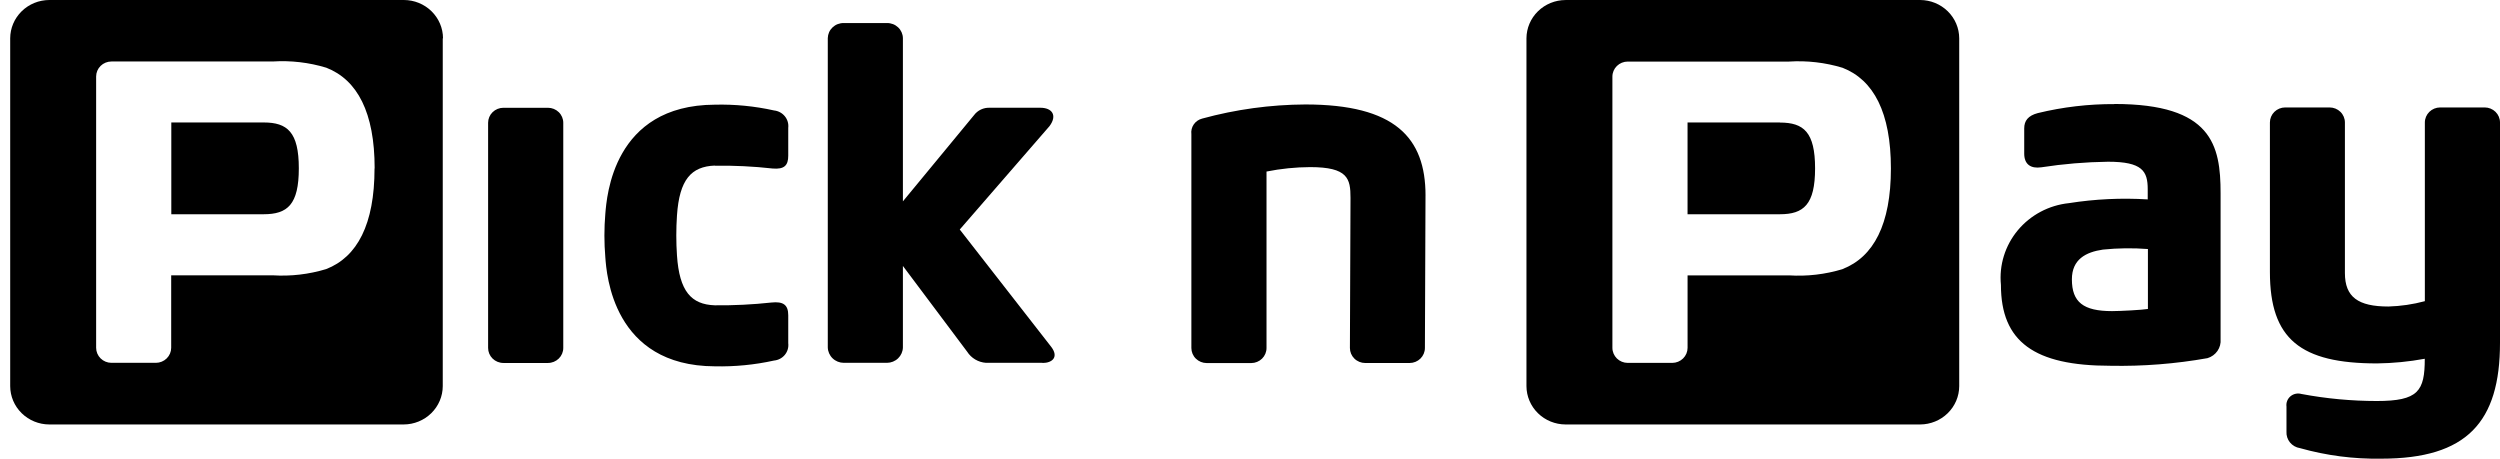 <svg viewBox="0 0 218 40" fill="none" xmlns="http://www.w3.org/2000/svg">
  <path d="M26.057 14.684C26.057 17.845 25.065 18.682 22.992 18.682H14.938V10.679H22.992C25.055 10.679 26.057 11.513 26.057 14.677M32.669 14.677C32.669 9.814 31.166 6.962 28.454 5.904C26.942 5.445 25.358 5.261 23.778 5.362H9.717C9.363 5.362 9.024 5.5 8.774 5.745C8.524 5.991 8.384 6.323 8.383 6.67V30.329C8.384 30.676 8.524 31.008 8.774 31.254C9.024 31.5 9.363 31.638 9.717 31.639H13.592C13.946 31.638 14.285 31.5 14.535 31.254C14.785 31.009 14.927 30.676 14.928 30.329V24.007H23.768C25.348 24.107 26.932 23.923 28.444 23.464C31.156 22.409 32.659 19.559 32.659 14.689M38.608 3.346V33.67C38.606 34.556 38.246 35.404 37.607 36.031C36.968 36.657 36.103 37.011 35.2 37.013H4.297C3.394 37.011 2.529 36.657 1.89 36.031C1.251 35.404 0.891 34.556 0.889 33.67V3.341C0.892 2.455 1.252 1.607 1.891 0.981C2.529 0.355 3.395 0.003 4.297 0H35.217C36.121 0.001 36.987 0.353 37.627 0.98C38.267 1.606 38.628 2.455 38.631 3.341M49.117 10.706C49.117 10.359 48.976 10.026 48.725 9.781C48.475 9.536 48.135 9.398 47.781 9.398H43.897C43.543 9.399 43.204 9.537 42.954 9.782C42.704 10.027 42.563 10.359 42.563 10.706V30.341C42.563 30.688 42.703 31.021 42.953 31.267C43.203 31.512 43.542 31.651 43.897 31.651H47.781C48.136 31.651 48.475 31.512 48.725 31.267C48.976 31.021 49.117 30.688 49.117 30.341V10.706ZM62.331 14.451C64.014 14.425 65.697 14.507 67.369 14.694C68.388 14.781 68.735 14.429 68.735 13.58V11.149C68.756 10.969 68.74 10.787 68.689 10.614C68.638 10.44 68.553 10.278 68.437 10.137C68.322 9.996 68.18 9.878 68.018 9.792C67.856 9.705 67.678 9.65 67.495 9.631C65.802 9.254 64.067 9.085 62.331 9.128C53.453 9.167 52.911 17.152 52.784 18.645C52.678 19.904 52.678 21.17 52.784 22.429C52.893 23.922 53.453 31.912 62.331 31.943C64.067 31.982 65.801 31.813 67.495 31.44C67.679 31.422 67.858 31.369 68.02 31.283C68.183 31.197 68.326 31.079 68.442 30.938C68.557 30.796 68.642 30.634 68.693 30.459C68.743 30.285 68.757 30.102 68.735 29.923V27.491C68.735 26.565 68.284 26.275 67.27 26.38C65.63 26.558 63.981 26.639 62.331 26.623C60.276 26.552 59.242 25.407 59.032 22.273C58.954 21.112 58.954 19.947 59.032 18.786C59.245 15.659 60.271 14.521 62.331 14.438M90.903 31.639H85.982C85.649 31.616 85.326 31.516 85.04 31.347C84.754 31.178 84.513 30.945 84.336 30.667L78.733 23.19V30.295C78.725 30.652 78.576 30.993 78.316 31.244C78.056 31.495 77.707 31.637 77.342 31.639H73.574C73.209 31.637 72.86 31.495 72.6 31.244C72.341 30.993 72.191 30.652 72.183 30.295V3.321C72.187 3.146 72.226 2.973 72.297 2.812C72.369 2.651 72.473 2.505 72.602 2.384C72.731 2.262 72.883 2.166 73.05 2.102C73.217 2.038 73.395 2.007 73.574 2.011H77.342C77.521 2.007 77.699 2.038 77.866 2.102C78.033 2.166 78.185 2.262 78.314 2.384C78.444 2.505 78.547 2.651 78.619 2.812C78.691 2.973 78.73 3.146 78.733 3.321V17.558L84.931 10.047C85.088 9.835 85.296 9.664 85.537 9.55C85.778 9.437 86.045 9.383 86.312 9.396H90.725C91.716 9.396 92.229 10.035 91.52 10.995L83.691 20.014L91.684 30.268C92.334 31.143 91.758 31.651 90.91 31.651" fill="#002A4B" style="fill:#002A4B;fill:color(display-p3 0 0.165 0.294);fill-opacity:1;"/>
  <path d="M124.304 17.05L124.252 30.343C124.252 30.691 124.111 31.023 123.861 31.269C123.611 31.515 123.272 31.653 122.918 31.654H119.045C118.692 31.653 118.352 31.515 118.102 31.269C117.852 31.023 117.712 30.691 117.712 30.343L117.764 17.247C117.764 15.576 117.538 14.572 114.248 14.572C112.969 14.578 111.694 14.707 110.44 14.959V30.348C110.44 30.695 110.3 31.028 110.05 31.274C109.8 31.52 109.461 31.658 109.107 31.659H105.222C104.868 31.657 104.529 31.519 104.279 31.273C104.029 31.028 103.889 30.695 103.888 30.348V11.703C103.849 11.403 103.923 11.1 104.095 10.849C104.268 10.598 104.527 10.418 104.825 10.341C107.756 9.539 110.784 9.124 113.827 9.109C121.639 9.109 124.306 12 124.306 17.05M218 29.889C218 36.826 215.092 39.996 207.659 39.996C205.259 40.037 202.866 39.727 200.559 39.077C200.215 39.024 199.904 38.847 199.686 38.581C199.469 38.315 199.36 37.979 199.381 37.638V35.45C199.359 35.284 199.379 35.117 199.44 34.961C199.5 34.805 199.599 34.667 199.728 34.558C199.857 34.449 200.011 34.373 200.177 34.338C200.342 34.302 200.515 34.307 200.678 34.353C202.846 34.761 205.048 34.967 207.255 34.968C210.875 34.968 211.44 34.107 211.44 31.284C210.066 31.537 208.673 31.673 207.275 31.69C200.616 31.69 197.936 29.577 197.936 23.725V10.679C197.936 10.332 198.077 9.999 198.327 9.753C198.577 9.508 198.916 9.369 199.27 9.369H203.14C203.494 9.369 203.834 9.507 204.085 9.753C204.335 9.998 204.476 10.332 204.476 10.679V23.81C204.476 25.906 205.631 26.728 208.272 26.728C209.345 26.697 210.411 26.541 211.447 26.263V10.679C211.448 10.332 211.589 10 211.839 9.754C212.088 9.509 212.427 9.37 212.781 9.369H216.666C217.02 9.369 217.359 9.508 217.609 9.753C217.859 9.999 218 10.332 218 10.679V29.889ZM160.67 23.469C159.158 23.928 157.574 24.112 155.994 24.012H147.156V30.334C147.155 30.681 147.014 31.013 146.763 31.259C146.513 31.504 146.174 31.643 145.82 31.644H141.935C141.581 31.643 141.243 31.504 140.993 31.259C140.743 31.013 140.602 30.68 140.601 30.334V6.677C140.602 6.33 140.743 5.998 140.993 5.753C141.243 5.508 141.582 5.37 141.935 5.369H155.997C157.576 5.269 159.161 5.452 160.672 5.911C163.385 6.969 164.887 9.816 164.887 14.687C164.887 19.557 163.385 22.404 160.672 23.462M167.438 0.002H136.516C135.613 0.005 134.748 0.358 134.109 0.984C133.471 1.61 133.11 2.458 133.107 3.343V33.67C133.11 34.556 133.47 35.404 134.108 36.031C134.747 36.657 135.613 37.011 136.516 37.013H167.435C168.339 37.011 169.204 36.657 169.843 36.031C170.482 35.404 170.842 34.556 170.844 33.67V3.341C170.841 2.455 170.481 1.607 169.842 0.981C169.203 0.355 168.338 0.003 167.435 0M155.208 10.679H147.154V18.682H155.208C157.271 18.682 158.275 17.848 158.275 14.684C158.275 11.521 157.283 10.687 155.208 10.687M187.298 26.942C186.802 27.027 184.876 27.129 184.17 27.129C181.666 27.129 180.669 26.348 180.669 24.357C180.669 22.618 181.884 21.981 183.374 21.765C184.678 21.631 185.991 21.614 187.298 21.716V26.942ZM184.388 9.077C182.132 9.066 179.884 9.33 177.694 9.862C176.849 10.086 176.512 10.531 176.512 11.195V13.395C176.512 14.327 177.074 14.721 177.999 14.589C179.926 14.292 181.872 14.129 183.822 14.103C186.81 14.103 187.281 14.918 187.281 16.498V17.388C184.986 17.246 182.682 17.356 180.411 17.714C178.665 17.896 177.062 18.747 175.951 20.082C174.841 21.417 174.312 23.128 174.481 24.843C174.481 29.801 177.389 31.895 184.018 31.895C186.859 31.951 189.699 31.728 192.494 31.231C192.849 31.125 193.156 30.902 193.364 30.601C193.571 30.299 193.667 29.937 193.635 29.575V16.848C193.635 12.656 192.879 9.067 184.378 9.067" fill="#B91449" style="fill:#B91449;fill:color(display-p3 0.726 0.078 0.286);fill-opacity:1;"/>
</svg>

